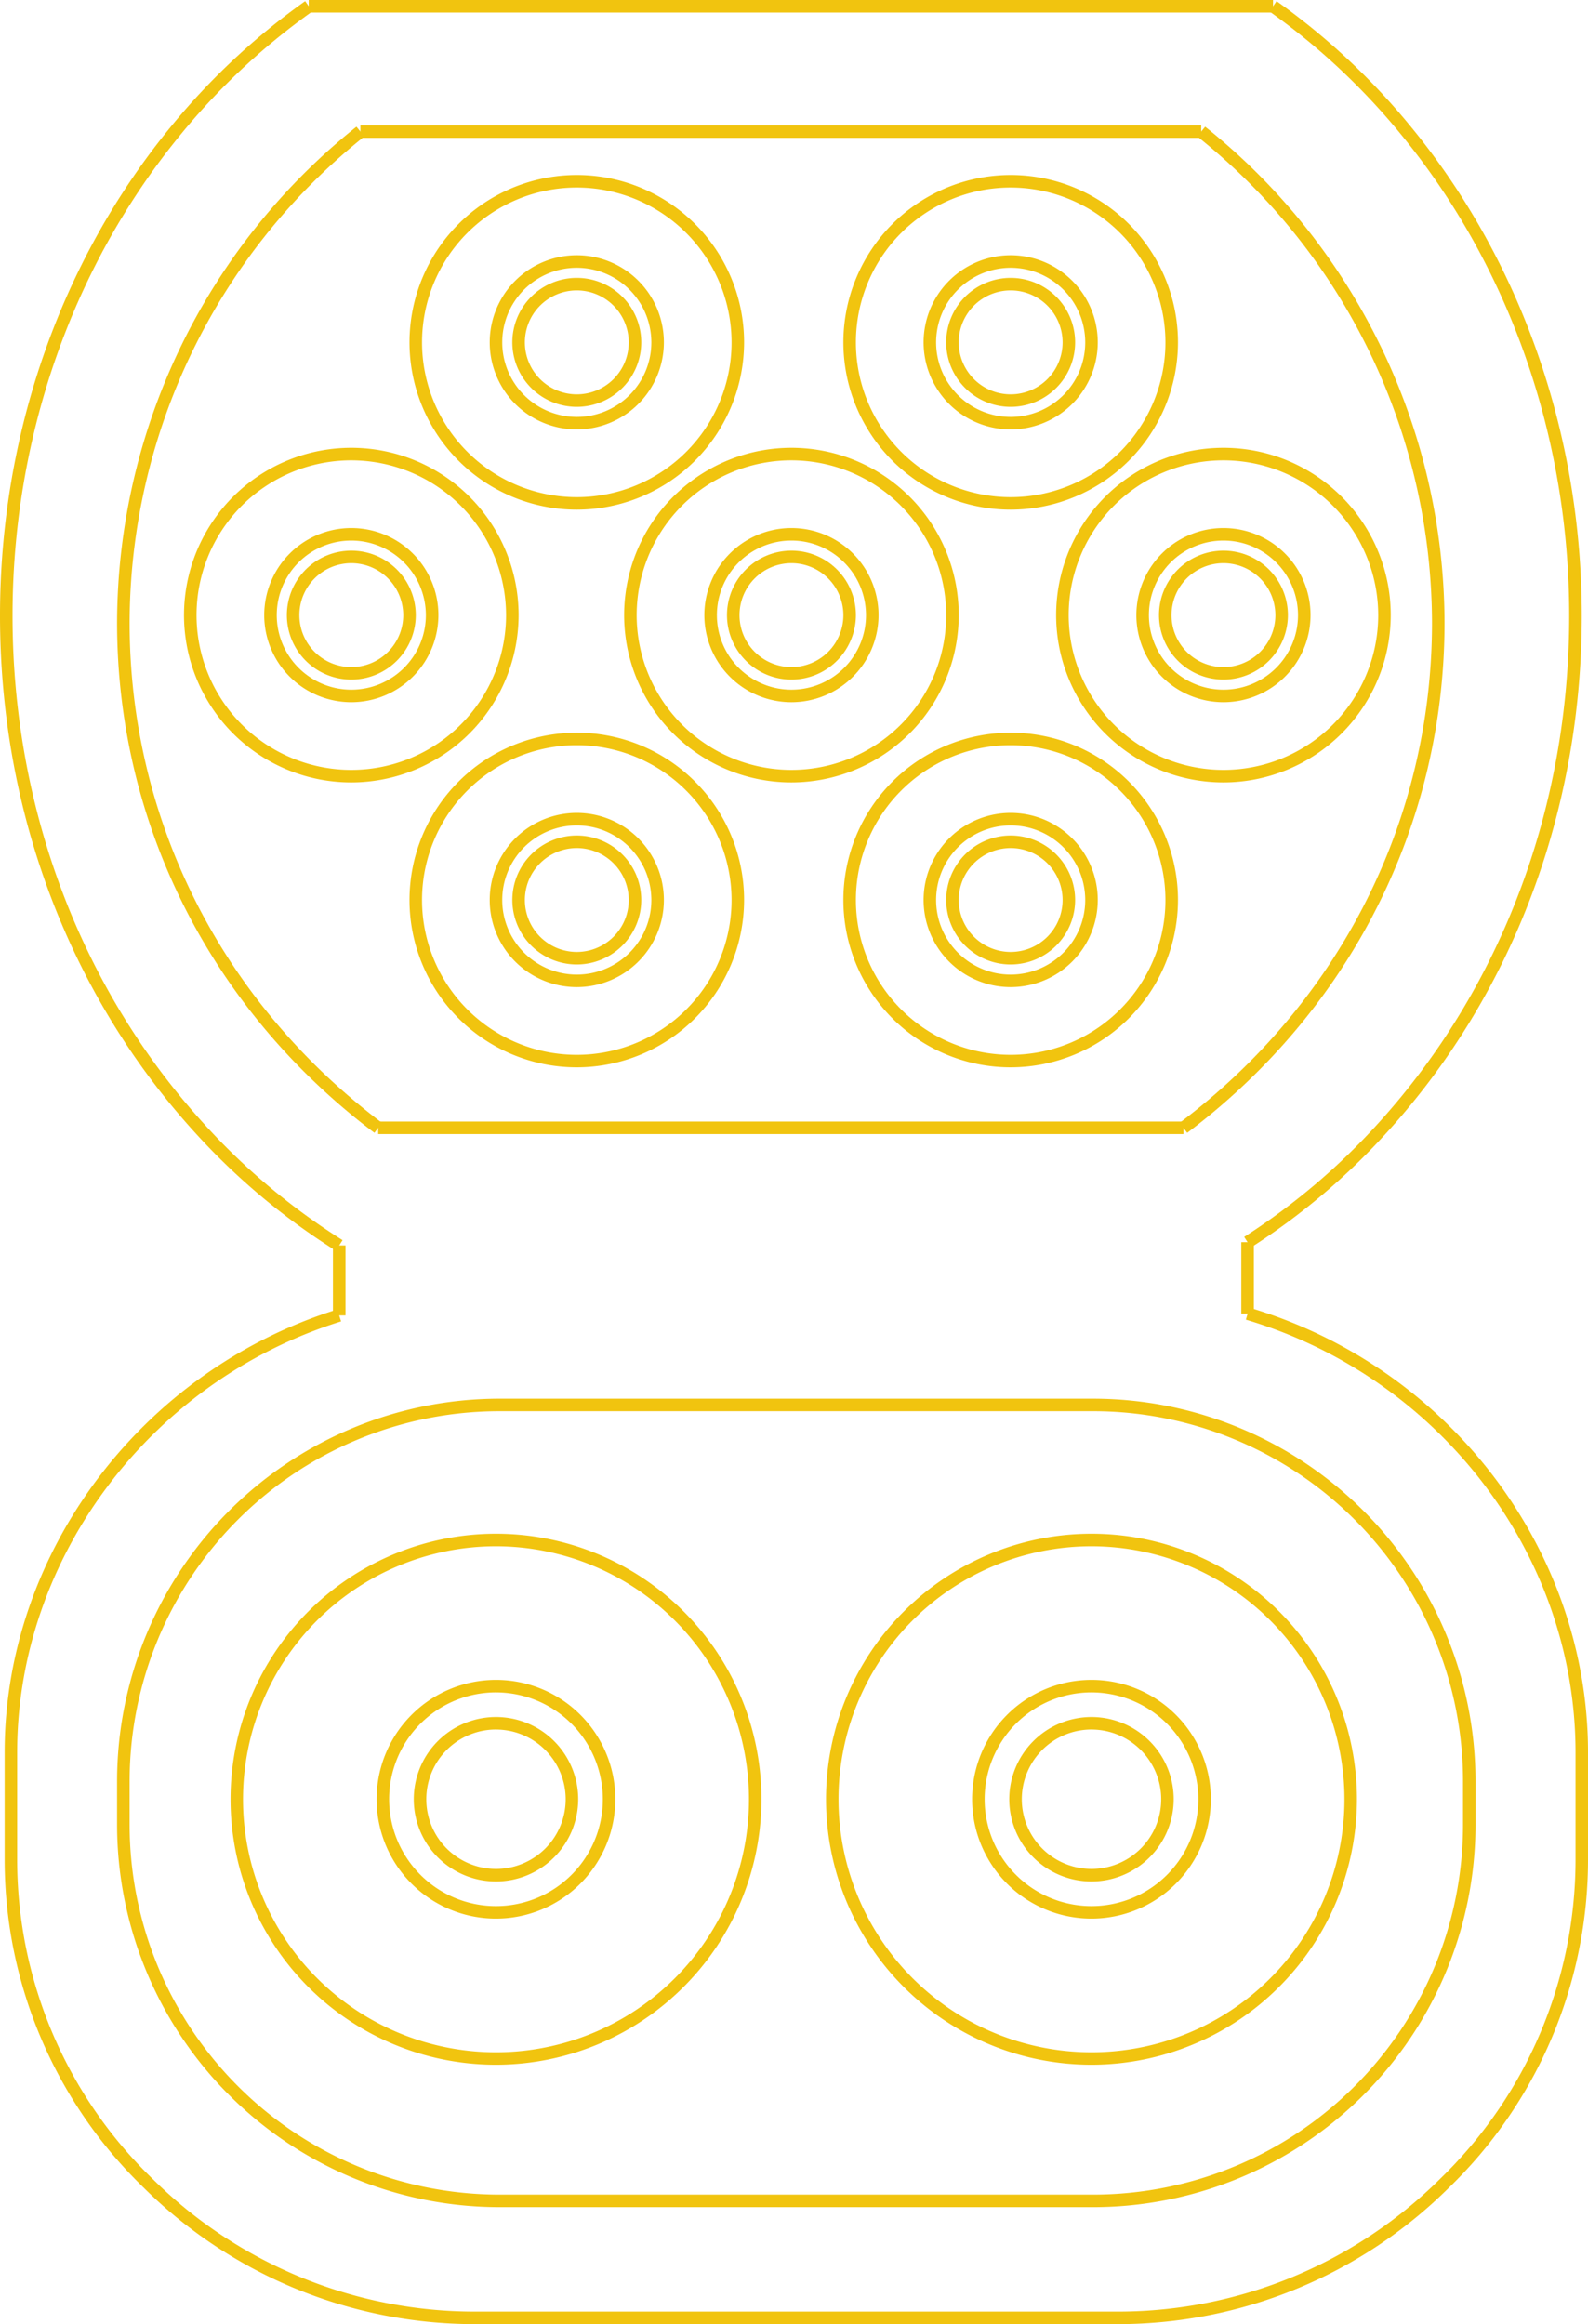 <svg xmlns="http://www.w3.org/2000/svg" width="200.879" height="293.943" viewBox="0 0 200.879 293.943">
  <g id="Group_29" data-name="Group 29" transform="translate(-0.599 -0.578)">
    <path id="Fill_259" data-name="Fill 259" d="M8.154,16.31a8.155,8.155,0,1,1,8.154-8.155A8.164,8.164,0,0,1,8.154,16.31Zm0-14.725a6.57,6.57,0,1,0,6.57,6.57A6.577,6.577,0,0,0,8.154,1.585Z" transform="translate(65.409 35.722)" fill="#f1c40f"/>
    <path id="Fill_260" data-name="Fill 260" d="M11.016,22.031A11.016,11.016,0,1,1,22.032,11.017,11.028,11.028,0,0,1,11.016,22.031Zm0-20.446a9.431,9.431,0,1,0,9.431,9.432A9.442,9.442,0,0,0,11.016,1.585Z" transform="translate(62.547 32.861)" fill="#f1c40f"/>
    <path id="Fill_261" data-name="Fill 261" d="M21.162,42.325A21.163,21.163,0,1,1,42.325,21.163,21.186,21.186,0,0,1,21.162,42.325Zm0-40.74A19.578,19.578,0,1,0,40.74,21.163,19.6,19.6,0,0,0,21.162,1.585Z" transform="translate(52.401 22.714)" fill="#f1c40f"/>
    <path id="Fill_262" data-name="Fill 262" d="M8.154,16.31a8.155,8.155,0,1,1,8.155-8.155A8.164,8.164,0,0,1,8.154,16.31Zm0-14.725a6.57,6.57,0,1,0,6.57,6.57A6.577,6.577,0,0,0,8.154,1.585Z" transform="translate(120.292 35.722)" fill="#f1c40f"/>
    <path id="Fill_263" data-name="Fill 263" d="M11.016,22.031A11.016,11.016,0,1,1,22.033,11.017,11.028,11.028,0,0,1,11.016,22.031Zm0-20.446a9.431,9.431,0,1,0,9.432,9.432A9.442,9.442,0,0,0,11.016,1.585Z" transform="translate(117.43 32.861)" fill="#f1c40f"/>
    <path id="Fill_264" data-name="Fill 264" d="M21.162,42.325A21.163,21.163,0,1,1,42.325,21.163,21.186,21.186,0,0,1,21.162,42.325Zm0-40.74A19.578,19.578,0,1,0,40.74,21.163,19.6,19.6,0,0,0,21.162,1.585Z" transform="translate(107.284 22.714)" fill="#f1c40f"/>
    <path id="Fill_265" data-name="Fill 265" d="M8.154,16.309a8.154,8.154,0,1,1,8.155-8.155A8.164,8.164,0,0,1,8.154,16.309Zm0-14.725a6.57,6.57,0,1,0,6.57,6.57A6.577,6.577,0,0,0,8.154,1.584Z" transform="translate(36.885 70.221)" fill="#f1c40f"/>
    <path id="Fill_266" data-name="Fill 266" d="M11.017,22.032A11.016,11.016,0,1,1,22.033,11.017,11.028,11.028,0,0,1,11.017,22.032Zm0-20.447a9.431,9.431,0,1,0,9.431,9.432A9.443,9.443,0,0,0,11.017,1.585Z" transform="translate(34.022 67.359)" fill="#f1c40f"/>
    <path id="Fill_267" data-name="Fill 267" d="M21.163,42.325A21.163,21.163,0,1,1,42.325,21.163,21.187,21.187,0,0,1,21.163,42.325Zm0-40.74A19.578,19.578,0,1,0,40.74,21.163,19.6,19.6,0,0,0,21.163,1.585Z" transform="translate(23.876 57.212)" fill="#f1c40f"/>
    <path id="Fill_268" data-name="Fill 268" d="M8.154,16.309a8.154,8.154,0,1,1,8.154-8.155A8.164,8.164,0,0,1,8.154,16.309Zm0-14.725a6.57,6.57,0,1,0,6.569,6.57A6.577,6.577,0,0,0,8.154,1.584Z" transform="translate(92.561 70.221)" fill="#f1c40f"/>
    <path id="Fill_269" data-name="Fill 269" d="M11.017,22.032A11.016,11.016,0,1,1,22.033,11.017,11.028,11.028,0,0,1,11.017,22.032Zm0-20.447a9.431,9.431,0,1,0,9.431,9.432A9.443,9.443,0,0,0,11.017,1.585Z" transform="translate(89.698 67.359)" fill="#f1c40f"/>
    <path id="Fill_270" data-name="Fill 270" d="M21.163,42.325A21.163,21.163,0,1,1,42.325,21.163,21.187,21.187,0,0,1,21.163,42.325Zm0-40.74A19.578,19.578,0,1,0,40.74,21.163,19.6,19.6,0,0,0,21.163,1.585Z" transform="translate(79.552 57.212)" fill="#f1c40f"/>
    <path id="Fill_271" data-name="Fill 271" d="M8.154,16.309a8.154,8.154,0,1,1,8.155-8.155A8.164,8.164,0,0,1,8.154,16.309Zm0-14.725a6.57,6.57,0,1,0,6.57,6.57A6.577,6.577,0,0,0,8.154,1.584Z" transform="translate(147.208 70.221)" fill="#f1c40f"/>
    <path id="Fill_272" data-name="Fill 272" d="M11.015,22.032A11.016,11.016,0,1,1,22.032,11.017,11.028,11.028,0,0,1,11.015,22.032Zm0-20.447a9.431,9.431,0,1,0,9.432,9.432A9.442,9.442,0,0,0,11.015,1.585Z" transform="translate(144.347 67.359)" fill="#f1c40f"/>
    <path id="Fill_273" data-name="Fill 273" d="M21.162,42.325A21.163,21.163,0,1,1,42.325,21.163,21.186,21.186,0,0,1,21.162,42.325Zm0-40.74A19.578,19.578,0,1,0,40.74,21.163,19.6,19.6,0,0,0,21.162,1.585Z" transform="translate(134.2 57.212)" fill="#f1c40f"/>
    <path id="Fill_274" data-name="Fill 274" d="M8.154,16.309a8.154,8.154,0,1,1,8.155-8.155A8.164,8.164,0,0,1,8.154,16.309Zm0-14.724a6.57,6.57,0,1,0,6.57,6.569A6.577,6.577,0,0,0,8.154,1.585Z" transform="translate(120.292 106.251)" fill="#f1c40f"/>
    <path id="Fill_275" data-name="Fill 275" d="M11.016,22.032A11.016,11.016,0,1,1,22.033,11.016,11.028,11.028,0,0,1,11.016,22.032Zm0-20.447a9.431,9.431,0,1,0,9.432,9.431A9.442,9.442,0,0,0,11.016,1.585Z" transform="translate(117.43 103.389)" fill="#f1c40f"/>
    <path id="Fill_276" data-name="Fill 276" d="M21.162,42.325A21.163,21.163,0,1,1,42.325,21.162,21.187,21.187,0,0,1,21.162,42.325Zm0-40.74A19.578,19.578,0,1,0,40.74,21.162,19.6,19.6,0,0,0,21.162,1.585Z" transform="translate(107.284 93.243)" fill="#f1c40f"/>
    <path id="Fill_277" data-name="Fill 277" d="M8.154,16.309a8.154,8.154,0,1,1,8.154-8.155A8.164,8.164,0,0,1,8.154,16.309Zm0-14.724a6.57,6.57,0,1,0,6.57,6.569A6.577,6.577,0,0,0,8.154,1.585Z" transform="translate(65.409 106.251)" fill="#f1c40f"/>
    <path id="Fill_278" data-name="Fill 278" d="M11.016,22.032A11.016,11.016,0,1,1,22.032,11.016,11.028,11.028,0,0,1,11.016,22.032Zm0-20.447a9.431,9.431,0,1,0,9.431,9.431A9.442,9.442,0,0,0,11.016,1.585Z" transform="translate(62.547 103.389)" fill="#f1c40f"/>
    <path id="Fill_279" data-name="Fill 279" d="M21.162,42.325A21.163,21.163,0,1,1,42.325,21.162,21.187,21.187,0,0,1,21.162,42.325Zm0-40.74A19.578,19.578,0,1,0,40.74,21.162,19.6,19.6,0,0,0,21.162,1.585Z" transform="translate(52.401 93.243)" fill="#f1c40f"/>
    <path id="Fill_280" data-name="Fill 280" d="M33.58,67.16A33.58,33.58,0,1,1,67.16,33.58,33.618,33.618,0,0,1,33.58,67.16Zm0-65.575a32,32,0,1,0,32,32A32.031,32.031,0,0,0,33.58,1.585Z" transform="translate(29.76 194.557)" fill="#f1c40f"/>
    <path id="Fill_281" data-name="Fill 281" d="M15.1,30.2A15.1,15.1,0,1,1,30.2,15.1,15.118,15.118,0,0,1,15.1,30.2Zm0-28.616A13.516,13.516,0,1,0,28.617,15.1,13.532,13.532,0,0,0,15.1,1.585Z" transform="translate(48.239 213.037)" fill="#f1c40f"/>
    <path id="Fill_282" data-name="Fill 282" d="M10.4,20.8A10.4,10.4,0,1,1,20.8,10.4,10.413,10.413,0,0,1,10.4,20.8Zm0-19.218A8.816,8.816,0,1,0,19.218,10.4,8.826,8.826,0,0,0,10.4,1.585Z" transform="translate(52.939 217.736)" fill="#f1c40f"/>
    <path id="Fill_283" data-name="Fill 283" d="M33.58,67.16A33.58,33.58,0,1,1,67.16,33.58,33.618,33.618,0,0,1,33.58,67.16Zm0-65.575a32,32,0,1,0,32,32A32.031,32.031,0,0,0,33.58,1.585Z" transform="translate(105.09 194.557)" fill="#f1c40f"/>
    <path id="Fill_284" data-name="Fill 284" d="M15.1,30.2A15.1,15.1,0,1,1,30.2,15.1,15.118,15.118,0,0,1,15.1,30.2Zm0-28.616A13.516,13.516,0,1,0,28.617,15.1,13.532,13.532,0,0,0,15.1,1.585Z" transform="translate(123.569 213.037)" fill="#f1c40f"/>
    <path id="Fill_285" data-name="Fill 285" d="M10.4,20.8A10.4,10.4,0,1,1,20.8,10.4,10.413,10.413,0,0,1,10.4,20.8Zm0-19.218A8.816,8.816,0,1,0,19.218,10.4,8.826,8.826,0,0,0,10.4,1.585Z" transform="translate(128.269 217.736)" fill="#f1c40f"/>
    <path id="Fill_286" data-name="Fill 286" d="M123.5,102.25H48.34A48.4,48.4,0,0,1,0,53.91V48.34A48.4,48.4,0,0,1,48.34,0H123.5a48.4,48.4,0,0,1,48.34,48.34v5.57A48.4,48.4,0,0,1,123.5,102.25ZM48.34,1.585A46.808,46.808,0,0,0,1.585,48.34v5.57A46.808,46.808,0,0,0,48.34,100.665H123.5A46.808,46.808,0,0,0,170.259,53.91V48.34A46.808,46.808,0,0,0,123.5,1.585Z" transform="translate(15.409 177.476)" fill="#f1c40f"/>
    <path id="Fill_287" data-name="Fill 287" d="M140.857,128.559H59.433a59.411,59.411,0,0,1-41.806-17.221A57.725,57.725,0,0,1,0,69.917V56.232C0,30.985,17.306,7.955,42.087.226L42.56,1.74C18.434,9.264,1.585,31.672,1.585,56.232V69.917a56.155,56.155,0,0,0,17.152,40.291,57.839,57.839,0,0,0,40.7,16.766h81.424a57.839,57.839,0,0,0,40.7-16.766,56.161,56.161,0,0,0,17.153-40.291V56.232c0-24.921-17.15-47.419-41.7-54.712L157.455,0c25.221,7.491,42.837,30.614,42.837,56.232V69.917a57.733,57.733,0,0,1-17.627,41.421,59.418,59.418,0,0,1-41.808,17.221" transform="translate(1.186 165.962)" fill="#f1c40f"/>
    <path id="Fill_288" data-name="Fill 288" d="M0,1.585H101.861V0H0Z" transform="translate(48.44 142.425)" fill="#f1c40f"/>
    <path id="Fill_289" data-name="Fill 289" d="M0,1.585H106.362V0H0Z" transform="translate(46.189 16.426)" fill="#f1c40f"/>
    <path id="Fill_290" data-name="Fill 290" d="M0,1.585H121.981V0H0Z" transform="translate(39.652 0.578)" fill="#f1c40f"/>
    <path id="Fill_291" data-name="Fill 291" d="M0,8.852H1.585V0H0Z" transform="translate(42.717 158.093)" fill="#f1c40f"/>
    <path id="Fill_292" data-name="Fill 292" d="M0,9.042H1.585V0H0Z" transform="translate(157.622 157.68)" fill="#f1c40f"/>
    <path id="Fill_293" data-name="Fill 293" d="M42.491,158.041A85.42,85.42,0,0,1,24.6,143.027C8.739,125.585,0,102.392,0,77.721,0,54.875,7.643,32.953,21.519,15.994A87.106,87.106,0,0,1,38.6,0l.916,1.294A85.455,85.455,0,0,0,22.747,17C9.1,33.675,1.585,55.239,1.585,77.721c0,24.275,8.593,47.091,24.193,64.241A83.863,83.863,0,0,0,43.331,156.7Z" transform="translate(0.599 0.723)" fill="#f1c40f"/>
    <path id="Fill_294" data-name="Fill 294" d="M0,.5V.5H1.585Z" transform="translate(33.921 95.437)" fill="#f1c40f"/>
    <path id="Fill_295" data-name="Fill 295" d="M.853,157.625,0,156.289a83.715,83.715,0,0,0,16.918-14.326C32.52,124.811,41.112,102,41.112,77.721,41.112,55.24,33.6,33.676,19.95,17A85.5,85.5,0,0,0,3.187,1.294L4.1,0A87.122,87.122,0,0,1,21.177,15.994C35.054,32.954,42.7,54.876,42.7,77.721c0,24.671-8.739,47.863-24.606,65.307a85.306,85.306,0,0,1-17.238,14.6" transform="translate(157.988 0.723)" fill="#f1c40f"/>
    <path id="Fill_296" data-name="Fill 296" d="M.953,127.248,0,125.982C20.286,110.7,31.921,87.644,31.921,62.736A78.94,78.94,0,0,0,2.228,1.231L3.225,0A80.511,80.511,0,0,1,33.506,62.736c0,25.41-11.866,48.924-32.553,64.512" transform="translate(149.824 16.603)" fill="#f1c40f"/>
    <path id="Fill_297" data-name="Fill 297" d="M32.554,127.248C11.866,111.659,0,88.145,0,62.736A80.491,80.491,0,0,1,30.282,0l1,1.231A78.917,78.917,0,0,0,1.585,62.736c0,24.908,11.636,47.959,31.922,63.246Z" transform="translate(15.409 16.603)" fill="#f1c40f"/>
  </g>
</svg>
